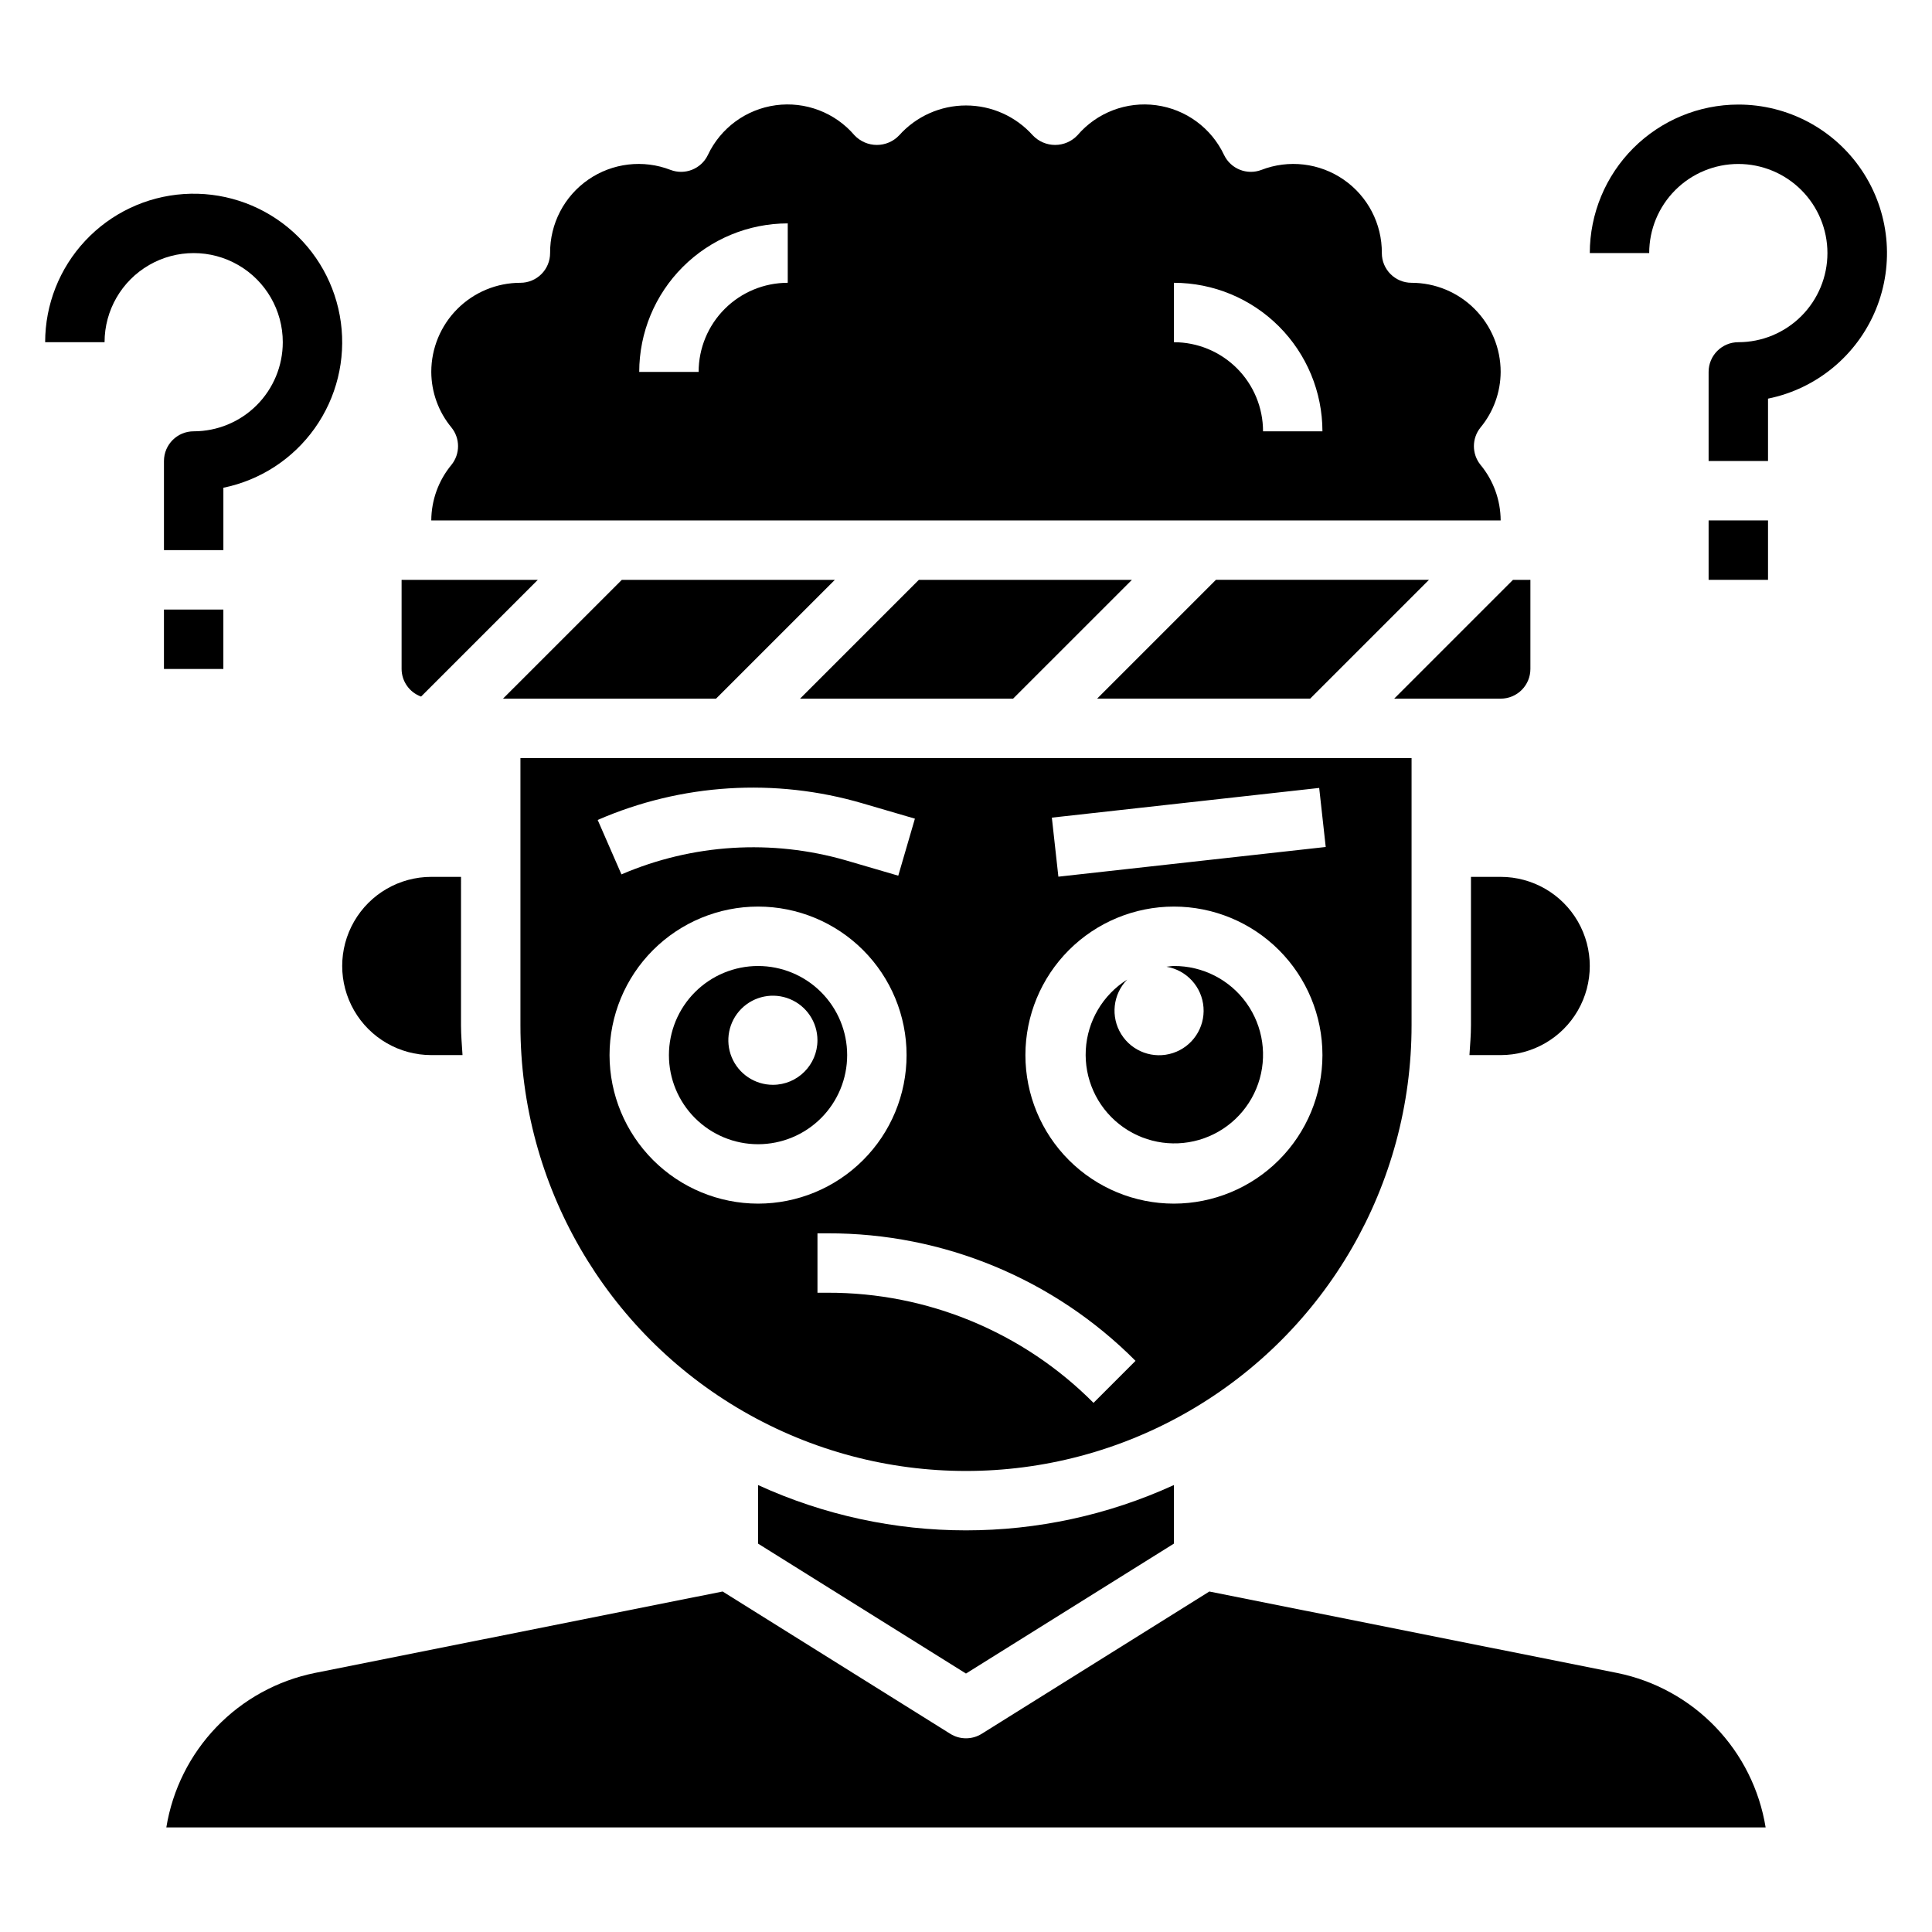 <?xml version="1.0" encoding="UTF-8"?>
<!-- Uploaded to: ICON Repo, www.iconrepo.com, Generator: ICON Repo Mixer Tools -->
<svg fill="#000000" width="800px" height="800px" version="1.1" viewBox="144 144 512 512" xmlns="http://www.w3.org/2000/svg">
 <g>
  <path d="m518.08 415.74v-70.848h-236.16v70.848c0 42.188 22.508 81.168 59.039 102.26 36.535 21.094 81.547 21.094 118.08 0 36.535-21.094 59.039-60.074 59.039-102.26zm-24.48-62.93 1.73 15.648-70.848 7.871-1.73-15.648zm-120.98 4.094 13.84 4.047-4.41 15.113-13.84-4.047c-19.672-5.688-40.707-4.379-59.52 3.703l-6.297-14.422c22.168-9.652 47.023-11.207 70.227-4.394zm-67.086 66.707c0-10.438 4.144-20.449 11.527-27.832 7.383-7.379 17.395-11.527 27.832-11.527s20.449 4.148 27.832 11.527c7.383 7.383 11.527 17.395 11.527 27.832 0 10.441-4.144 20.453-11.527 27.832-7.383 7.383-17.395 11.531-27.832 11.531-10.434-0.016-20.438-4.164-27.816-11.543s-11.531-17.383-11.543-27.82zm128.26 92.16c-18.645-18.75-44.016-29.258-70.453-29.184h-2.703v-15.742h2.703c30.617-0.086 59.996 12.082 81.586 33.793zm21.309-52.797c-10.438 0-20.449-4.148-27.832-11.531-7.379-7.379-11.527-17.391-11.527-27.832 0-10.438 4.148-20.449 11.527-27.832 7.383-7.379 17.395-11.527 27.832-11.527 10.441 0 20.453 4.148 27.832 11.527 7.383 7.383 11.527 17.395 11.527 27.832-0.012 10.438-4.16 20.441-11.539 27.82s-17.383 11.527-27.82 11.543z"/>
  <path d="m344.89 537.55v15.523l55.105 34.434 55.105-34.434-0.004-15.523c-34.988 16.016-75.219 16.016-110.21 0z"/>
  <path d="m356.02 329.15h56.461l31.488-31.484h-56.461z"/>
  <path d="m522.69 297.66h-56.457l-31.488 31.484h56.457z"/>
  <path d="m277.3 329.15h56.457l31.488-31.484h-56.457z"/>
  <path d="m455.1 400c-0.676 0-1.309 0.141-1.969 0.195 5.359 0.906 9.406 5.348 9.809 10.766 0.406 5.418-2.941 10.414-8.105 12.102-5.164 1.688-10.816-0.367-13.688-4.977-2.875-4.609-2.234-10.59 1.555-14.48-6.453 4.055-10.539 10.992-10.957 18.605-0.422 7.609 2.875 14.953 8.844 19.695s13.867 6.297 21.188 4.168c7.32-2.129 13.156-7.676 15.648-14.879 2.496-7.203 1.34-15.172-3.094-21.371-4.438-6.199-11.605-9.863-19.23-9.824z"/>
  <path d="m344.89 400c-6.262 0-12.27 2.488-16.699 6.914-4.43 4.43-6.918 10.438-6.918 16.699 0 6.266 2.488 12.273 6.918 16.699 4.43 4.43 10.438 6.918 16.699 6.918s12.27-2.488 16.699-6.918c4.43-4.426 6.918-10.434 6.918-16.699 0-6.262-2.488-12.27-6.918-16.699-4.43-4.426-10.438-6.914-16.699-6.914zm3.938 31.488c-4.777 0-9.082-2.879-10.91-7.289-1.828-4.414-0.816-9.492 2.559-12.871 3.379-3.375 8.457-4.387 12.867-2.559 4.414 1.828 7.289 6.133 7.289 10.91 0 6.519-5.285 11.809-11.805 11.809z"/>
  <path d="m541.7 329.15c2.086 0 4.09-0.828 5.566-2.305 1.477-1.477 2.305-3.477 2.305-5.566v-23.613h-4.613l-31.488 31.488z"/>
  <path d="m533.82 376.38v39.359c0 2.66-0.242 5.25-0.402 7.871h8.273c8.438 0 16.234-4.5 20.453-11.809 4.219-7.305 4.219-16.309 0-23.613-4.219-7.309-12.016-11.809-20.453-11.809z"/>
  <path d="m258.3 423.61h8.273c-0.156-2.621-0.402-5.211-0.402-7.871l0.004-39.359h-7.875c-8.438 0-16.23 4.5-20.449 11.809-4.219 7.305-4.219 16.309 0 23.613 4.219 7.309 12.012 11.809 20.449 11.809z"/>
  <path d="m258.3 281.92h283.39c-0.023-5.383-1.91-10.59-5.344-14.734-2.328-2.887-2.328-7.004 0-9.891 3.434-4.144 5.32-9.352 5.344-14.734 0-6.266-2.488-12.27-6.918-16.699-4.43-4.43-10.434-6.918-16.699-6.918-4.348 0-7.871-3.523-7.871-7.871 0.059-7.766-3.734-15.059-10.125-19.473-6.391-4.414-14.555-5.375-21.797-2.57-3.816 1.449-8.105-0.262-9.879-3.934-3.371-7.176-10.148-12.148-18.004-13.207-7.856-1.059-15.711 1.938-20.859 7.961-1.539 1.637-3.684 2.562-5.93 2.562-2.242 0-4.387-0.926-5.926-2.562-4.504-5.027-10.938-7.898-17.688-7.898-6.754 0-13.184 2.871-17.691 7.898-1.535 1.637-3.68 2.562-5.926 2.562-2.246 0-4.391-0.926-5.93-2.562-5.148-6.023-13.004-9.02-20.859-7.961-7.852 1.059-14.633 6.031-18.004 13.207-1.773 3.672-6.062 5.383-9.879 3.934-7.242-2.805-15.402-1.844-21.797 2.57-6.391 4.414-10.18 11.707-10.125 19.473 0 2.086-0.828 4.09-2.305 5.566-1.477 1.477-3.477 2.305-5.566 2.305-6.262 0-12.27 2.488-16.699 6.918s-6.918 10.434-6.918 16.699c0.023 5.383 1.914 10.59 5.348 14.734 2.328 2.887 2.328 7.004 0 9.891-3.434 4.144-5.324 9.352-5.348 14.734zm196.8-62.977c10.438 0.012 20.441 4.164 27.82 11.543s11.527 17.383 11.539 27.816h-15.742c0-6.262-2.488-12.27-6.918-16.699-4.43-4.426-10.434-6.914-16.699-6.914zm-102.34-15.742v15.742c-6.262 0-12.27 2.488-16.699 6.918-4.43 4.43-6.918 10.434-6.918 16.699h-15.742c0.012-10.438 4.164-20.441 11.543-27.82 7.379-7.379 17.383-11.527 27.816-11.539z"/>
  <path d="m572.55 587.35-108.06-21.582-60.324 37.707 0.004-0.004c-2.555 1.598-5.793 1.598-8.344 0l-60.324-37.707-108.06 21.586c-9.945 2.016-19.039 7.012-26.07 14.324s-11.668 16.598-13.293 26.613h423.83c-1.625-10.016-6.258-19.301-13.293-26.613-7.031-7.312-16.125-12.309-26.066-14.324z"/>
  <path d="m255.59 328.6 30.938-30.934h-36.102v23.617-0.004c0.016 3.281 2.078 6.207 5.164 7.32z"/>
  <path d="m604.67 171.71c-10.438 0.012-20.441 4.164-27.82 11.539-7.379 7.379-11.527 17.387-11.539 27.82h15.742c0-6.266 2.488-12.27 6.918-16.699 4.43-4.43 10.434-6.918 16.699-6.918 6.262 0 12.27 2.488 16.699 6.918 4.43 4.43 6.918 10.434 6.918 16.699 0 6.262-2.488 12.27-6.918 16.699-4.43 4.43-10.438 6.918-16.699 6.918-4.348 0-7.871 3.523-7.871 7.871v23.617h15.742v-16.531c12.871-2.613 23.586-11.473 28.578-23.621 4.988-12.148 3.59-25.98-3.727-36.887-7.316-10.902-19.59-17.441-32.723-17.426z"/>
  <path d="m596.8 281.92h15.742v15.742h-15.742z"/>
  <path d="m218.94 234.69c0 6.262-2.488 12.27-6.918 16.699-4.426 4.426-10.434 6.914-16.699 6.914-4.348 0-7.871 3.527-7.871 7.875v23.617l15.746-0.004v-16.531c9.777-1.996 18.434-7.633 24.215-15.77s8.254-18.168 6.918-28.059c-1.336-9.895-6.379-18.906-14.109-25.223-7.731-6.312-17.57-9.453-27.531-8.785-9.961 0.668-19.293 5.094-26.109 12.387-6.82 7.289-10.613 16.895-10.617 26.879h15.746c0-8.438 4.5-16.234 11.809-20.453 7.305-4.219 16.309-4.219 23.613 0 7.309 4.219 11.809 12.016 11.809 20.453z"/>
  <path d="m187.45 305.54h15.742v15.742h-15.742z"/>
 </g>
</svg>